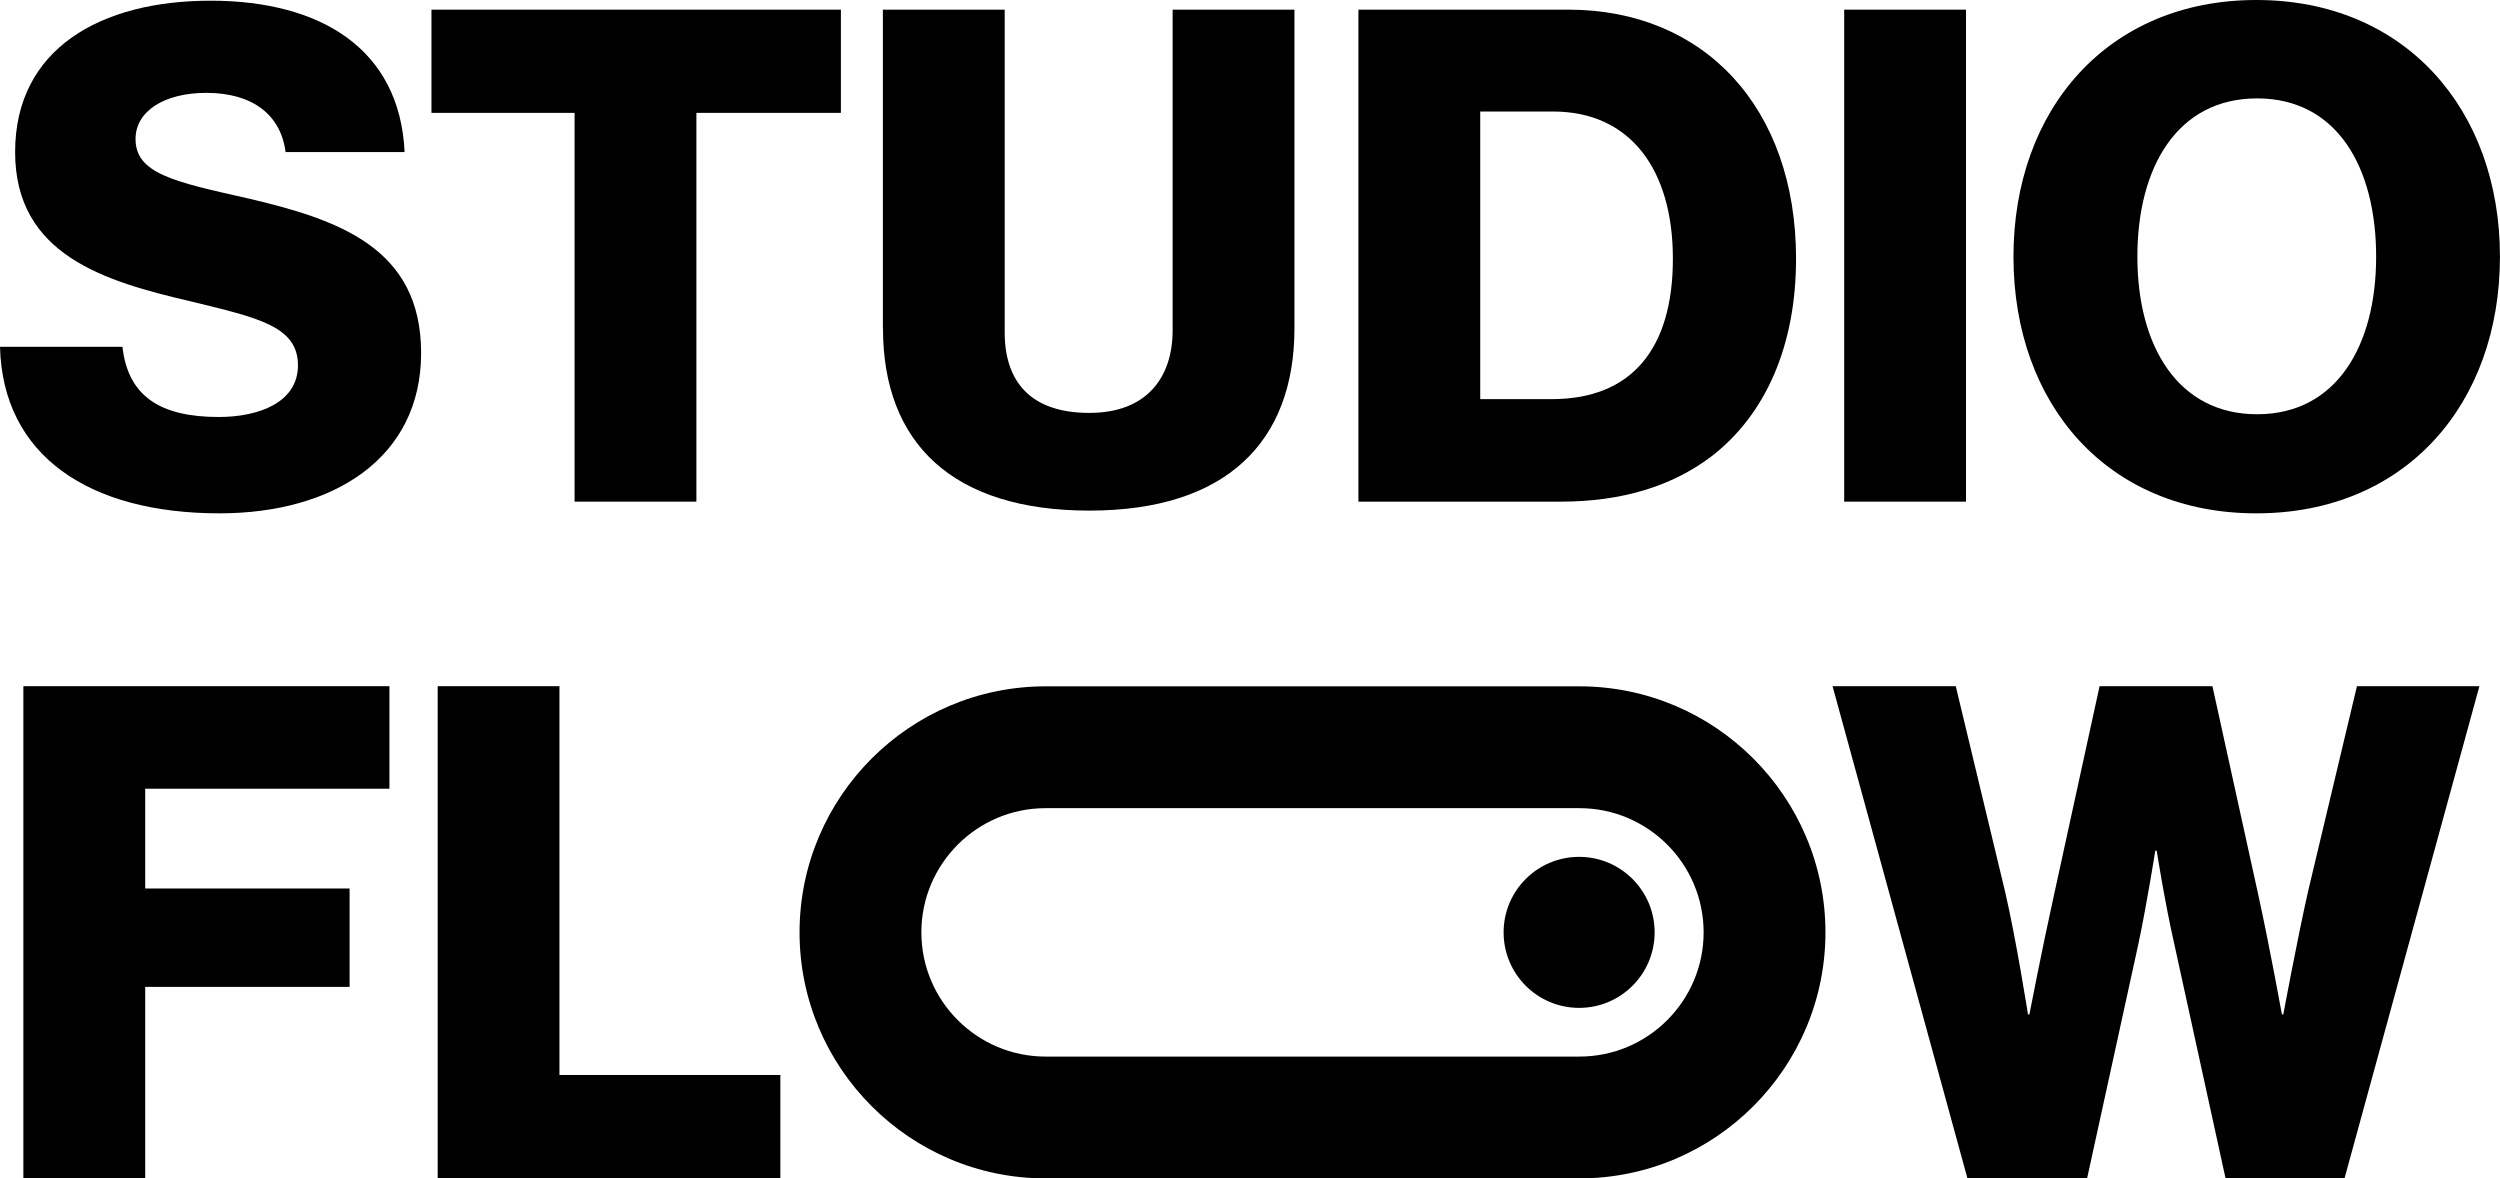 <?xml version="1.0" encoding="UTF-8"?> <svg xmlns="http://www.w3.org/2000/svg" id="Layer_2" data-name="Layer 2" viewBox="0 0 502.59 236.9"><defs><style> .cls-1 { stroke-width: 0px; } </style></defs><g id="Layer_1-2" data-name="Layer 1"><g><g><path class="cls-1" d="M0,69.72h24.62c1.11,9.96,7.61,14.11,19.37,14.11,8.02,0,15.91-2.91,15.91-10.38,0-7.89-8.02-9.55-21.58-12.87C21.17,56.58,3.04,51.32,3.04,30.57S20.2.14,42.33.14s38.04,9.68,39.01,30.43h-23.93c-.97-7.61-6.78-11.9-15.91-11.9-8.58,0-14.25,3.74-14.25,9.27,0,6.92,7.61,8.58,22.41,11.9,18.4,4.29,35,9.96,35,31.13s-17.71,32.23-40.53,32.23C17.84,103.2.55,91.58,0,69.72Z"></path><path class="cls-1" d="M115.51,22.69h-28.77V1.94h82.31v20.75h-29.05v78.16h-24.49V22.69Z"></path><path class="cls-1" d="M177.49,65.99V1.94h24.49v64.88c0,9.68,4.98,16.19,17.02,16.19,11.34,0,16.74-6.92,16.74-16.6V1.94h24.49v64.05c0,22.83-13.7,36.66-41.22,36.66s-41.5-13.56-41.5-36.66Z"></path><path class="cls-1" d="M273.09,1.94h42.19c27.39,0,45.79,19.78,45.79,50.08,0,17.43-6.09,31.4-17.15,39.84-7.75,5.81-17.71,8.99-30.16,8.99h-40.67V1.94ZM311.96,80.24c16.05,0,24.35-10.1,24.35-28.22s-8.71-29.6-24.07-29.6h-14.66v57.82h14.39Z"></path><path class="cls-1" d="M370.75,1.94h24.49v98.91h-24.49V1.94Z"></path><path class="cls-1" d="M404.78,51.6c0-29.6,18.95-51.6,48.83-51.6s48.97,22,48.97,51.6-18.95,51.6-48.97,51.6-48.83-22-48.83-51.6ZM477.69,51.6c0-17.98-7.88-31.82-23.93-31.82s-24.07,13.83-24.07,31.82,8.16,31.68,24.07,31.68,23.93-13.7,23.93-31.68Z"></path><path class="cls-1" d="M4.7,137.95h73.59v20.61H29.19v20.06h41.09v19.78H29.19v38.46H4.7v-98.91Z"></path><path class="cls-1" d="M87.98,137.95h24.49v78.16h44.41v20.75h-68.89v-98.91Z"></path><path class="cls-1" d="M368.42,137.95h24.76l9.96,41.5c2.21,9.55,4.56,24.49,4.56,24.49h.28s2.63-13.56,4.84-23.52l9.27-42.47h22.69l9.27,42.19c2.21,10.1,4.7,23.79,4.7,23.79h.28s2.77-14.94,4.98-24.76l9.82-41.22h24.62l-27.11,98.91h-23.93l-10.38-47.45c-1.8-7.89-3.46-18.4-3.46-18.4h-.28s-1.66,10.51-3.32,18.4l-10.38,47.45h-24.07l-27.11-98.91Z"></path></g><circle class="cls-1" cx="317.46" cy="187.44" r="15.18"></circle><path class="cls-1" d="M317.52,236.9h-107.32c-27.27,0-49.46-22.19-49.46-49.46s22.19-49.46,49.46-49.46h107.32c27.27,0,49.46,22.19,49.46,49.46s-22.19,49.46-49.46,49.46ZM210.2,162.47c-13.77,0-24.97,11.2-24.97,24.97s11.2,24.97,24.97,24.97h107.32c13.77,0,24.97-11.2,24.97-24.97s-11.2-24.97-24.97-24.97h-107.32Z"></path></g></g></svg> 